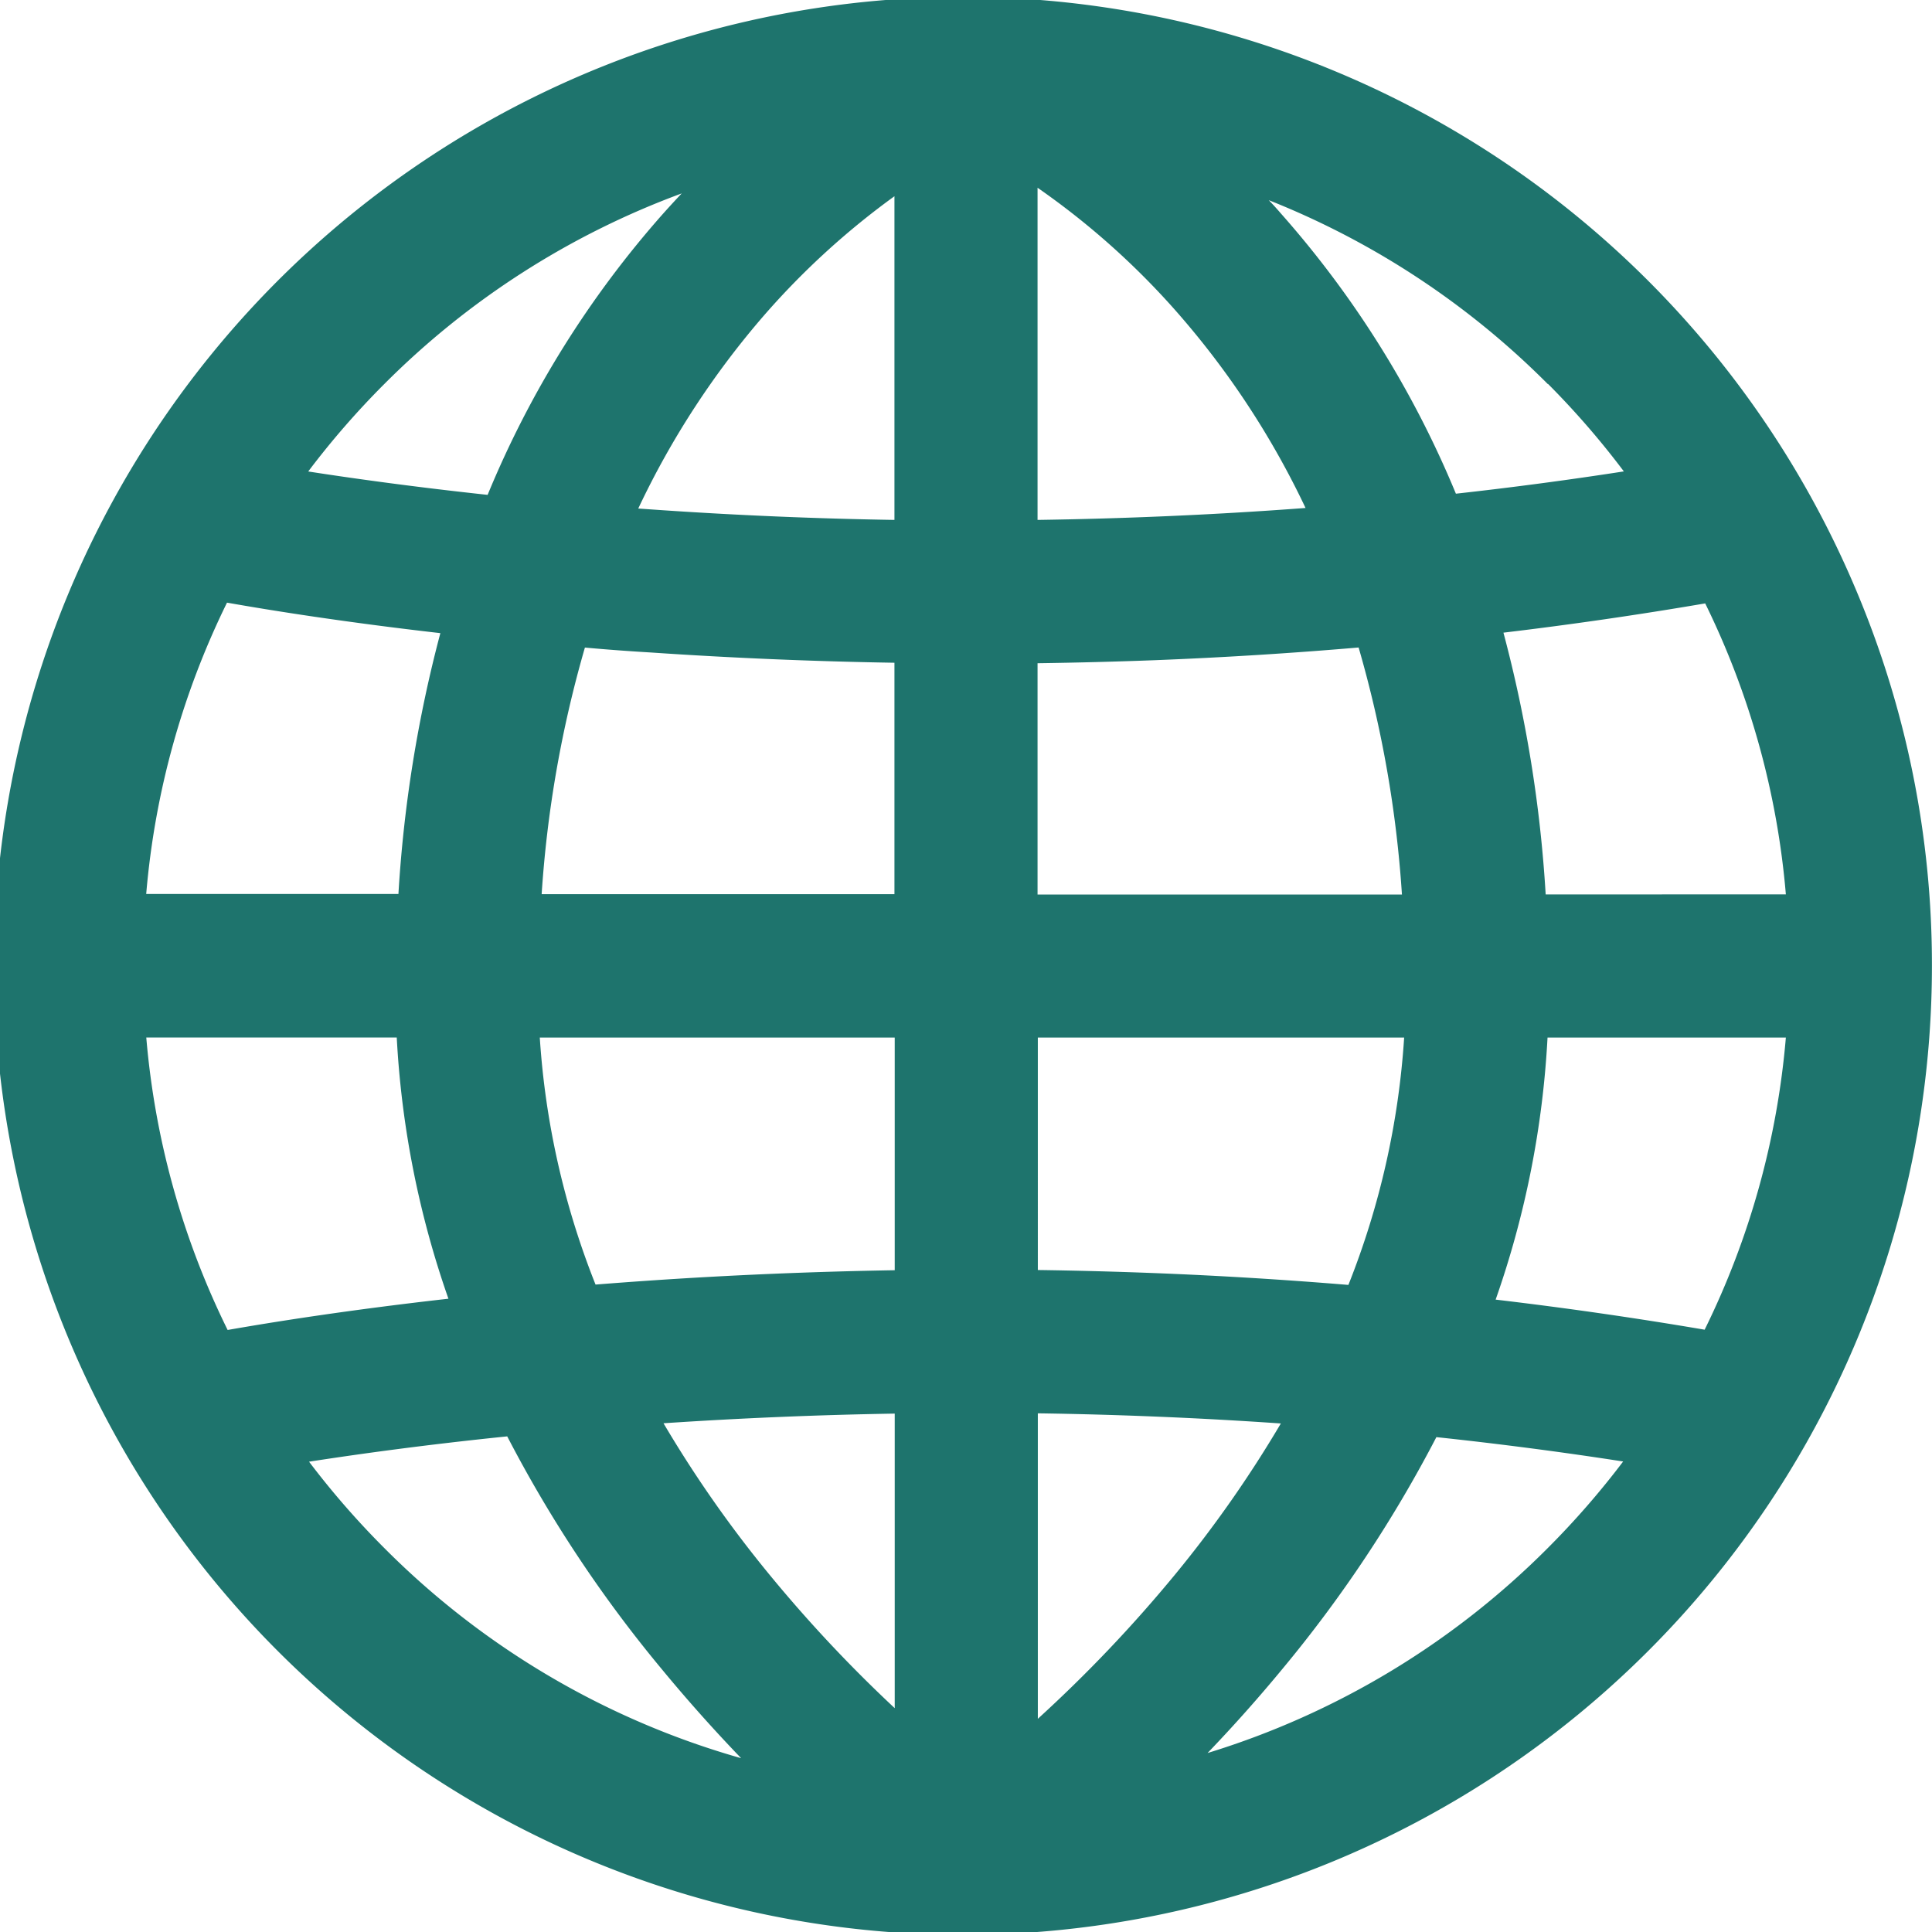 <svg xmlns="http://www.w3.org/2000/svg" width="28" height="28" viewBox="0 0 28 28">
  <path id="路径_59" data-name="路径 59" d="M106.849,87.994a14.043,14.043,0,1,0,1.1,5.45A13.952,13.952,0,0,0,106.849,87.994ZM94.987,89.056q.854-.012,1.7-.044,1.479-.058,2.953-.184a16.765,16.765,0,0,1,.628,3.58H94.987Zm0-2.076V82.165a11.183,11.183,0,0,1,1.979,1.756,12.232,12.232,0,0,1,1.905,2.885C97.512,86.908,96.21,86.961,94.987,86.979Zm-2.074-4.691v4.69q-1.677-.027-3.351-.14l-.362-.025A12.253,12.253,0,0,1,91.036,84,11.258,11.258,0,0,1,92.913,82.288ZM89.377,88.9q1.766.12,3.536.149v3.354H87.8a16.771,16.771,0,0,1,.627-3.574Q88.888,88.871,89.377,88.9Zm-3.653,3.5H82.069a11.828,11.828,0,0,1,1.171-4.222c.656.116,1.712.284,3.092.442A19.149,19.149,0,0,0,85.724,92.407ZM85.7,94.481a13.606,13.606,0,0,0,.749,3.785c-1.429.161-2.521.334-3.2.453a11.828,11.828,0,0,1-1.179-4.239H85.7Zm2.077,0h5.14v3.372c-1.179.02-2.36.069-3.536.149q-.409.028-.8.059A11.718,11.718,0,0,1,87.773,94.481Zm5.14,5.448V104.2a20.134,20.134,0,0,1-1.816-1.936,17.288,17.288,0,0,1-1.535-2.193q1.674-.112,3.351-.14Zm2.074,4.429V99.927c1.114.016,2.294.062,3.522.147a17.29,17.29,0,0,1-1.532,2.188A20.187,20.187,0,0,1,94.987,104.358Zm1.7-6.463q-.851-.033-1.7-.045V94.481H100.3a11.72,11.72,0,0,1-.808,3.585q-1.4-.116-2.8-.171Zm5.688-3.414h3.453a11.829,11.829,0,0,1-1.177,4.234q-1.509-.257-3.029-.436A13.609,13.609,0,0,0,102.378,94.481Zm-.028-2.074a19.142,19.142,0,0,0-.612-3.794q1.467-.175,2.924-.424a11.829,11.829,0,0,1,1.169,4.217Zm.033-7.4a12.093,12.093,0,0,1,1.1,1.269q-1.214.188-2.434.323a14.432,14.432,0,0,0-2.537-4.062q-.086-.1-.175-.192A11.9,11.9,0,0,1,102.383,85.011ZM89.83,82.247q-.138.146-.271.295a14.435,14.435,0,0,0-2.542,4.074c-1.049-.113-1.928-.235-2.6-.339a12.1,12.1,0,0,1,1.1-1.265A11.888,11.888,0,0,1,89.83,82.247Zm-4.313,19.63a12.1,12.1,0,0,1-1.088-1.249c.73-.113,1.7-.247,2.872-.367a18.822,18.822,0,0,0,2.232,3.364q.553.671,1.158,1.3A11.859,11.859,0,0,1,85.517,101.877Zm11.934,2.973q.568-.592,1.09-1.225a18.83,18.83,0,0,0,2.226-3.353q1.357.144,2.707.353a12.1,12.1,0,0,1-1.091,1.253A11.866,11.866,0,0,1,97.451,104.85Z" transform="translate(-79.95 -79.444)" fill="#1e746d"/>
</svg>
